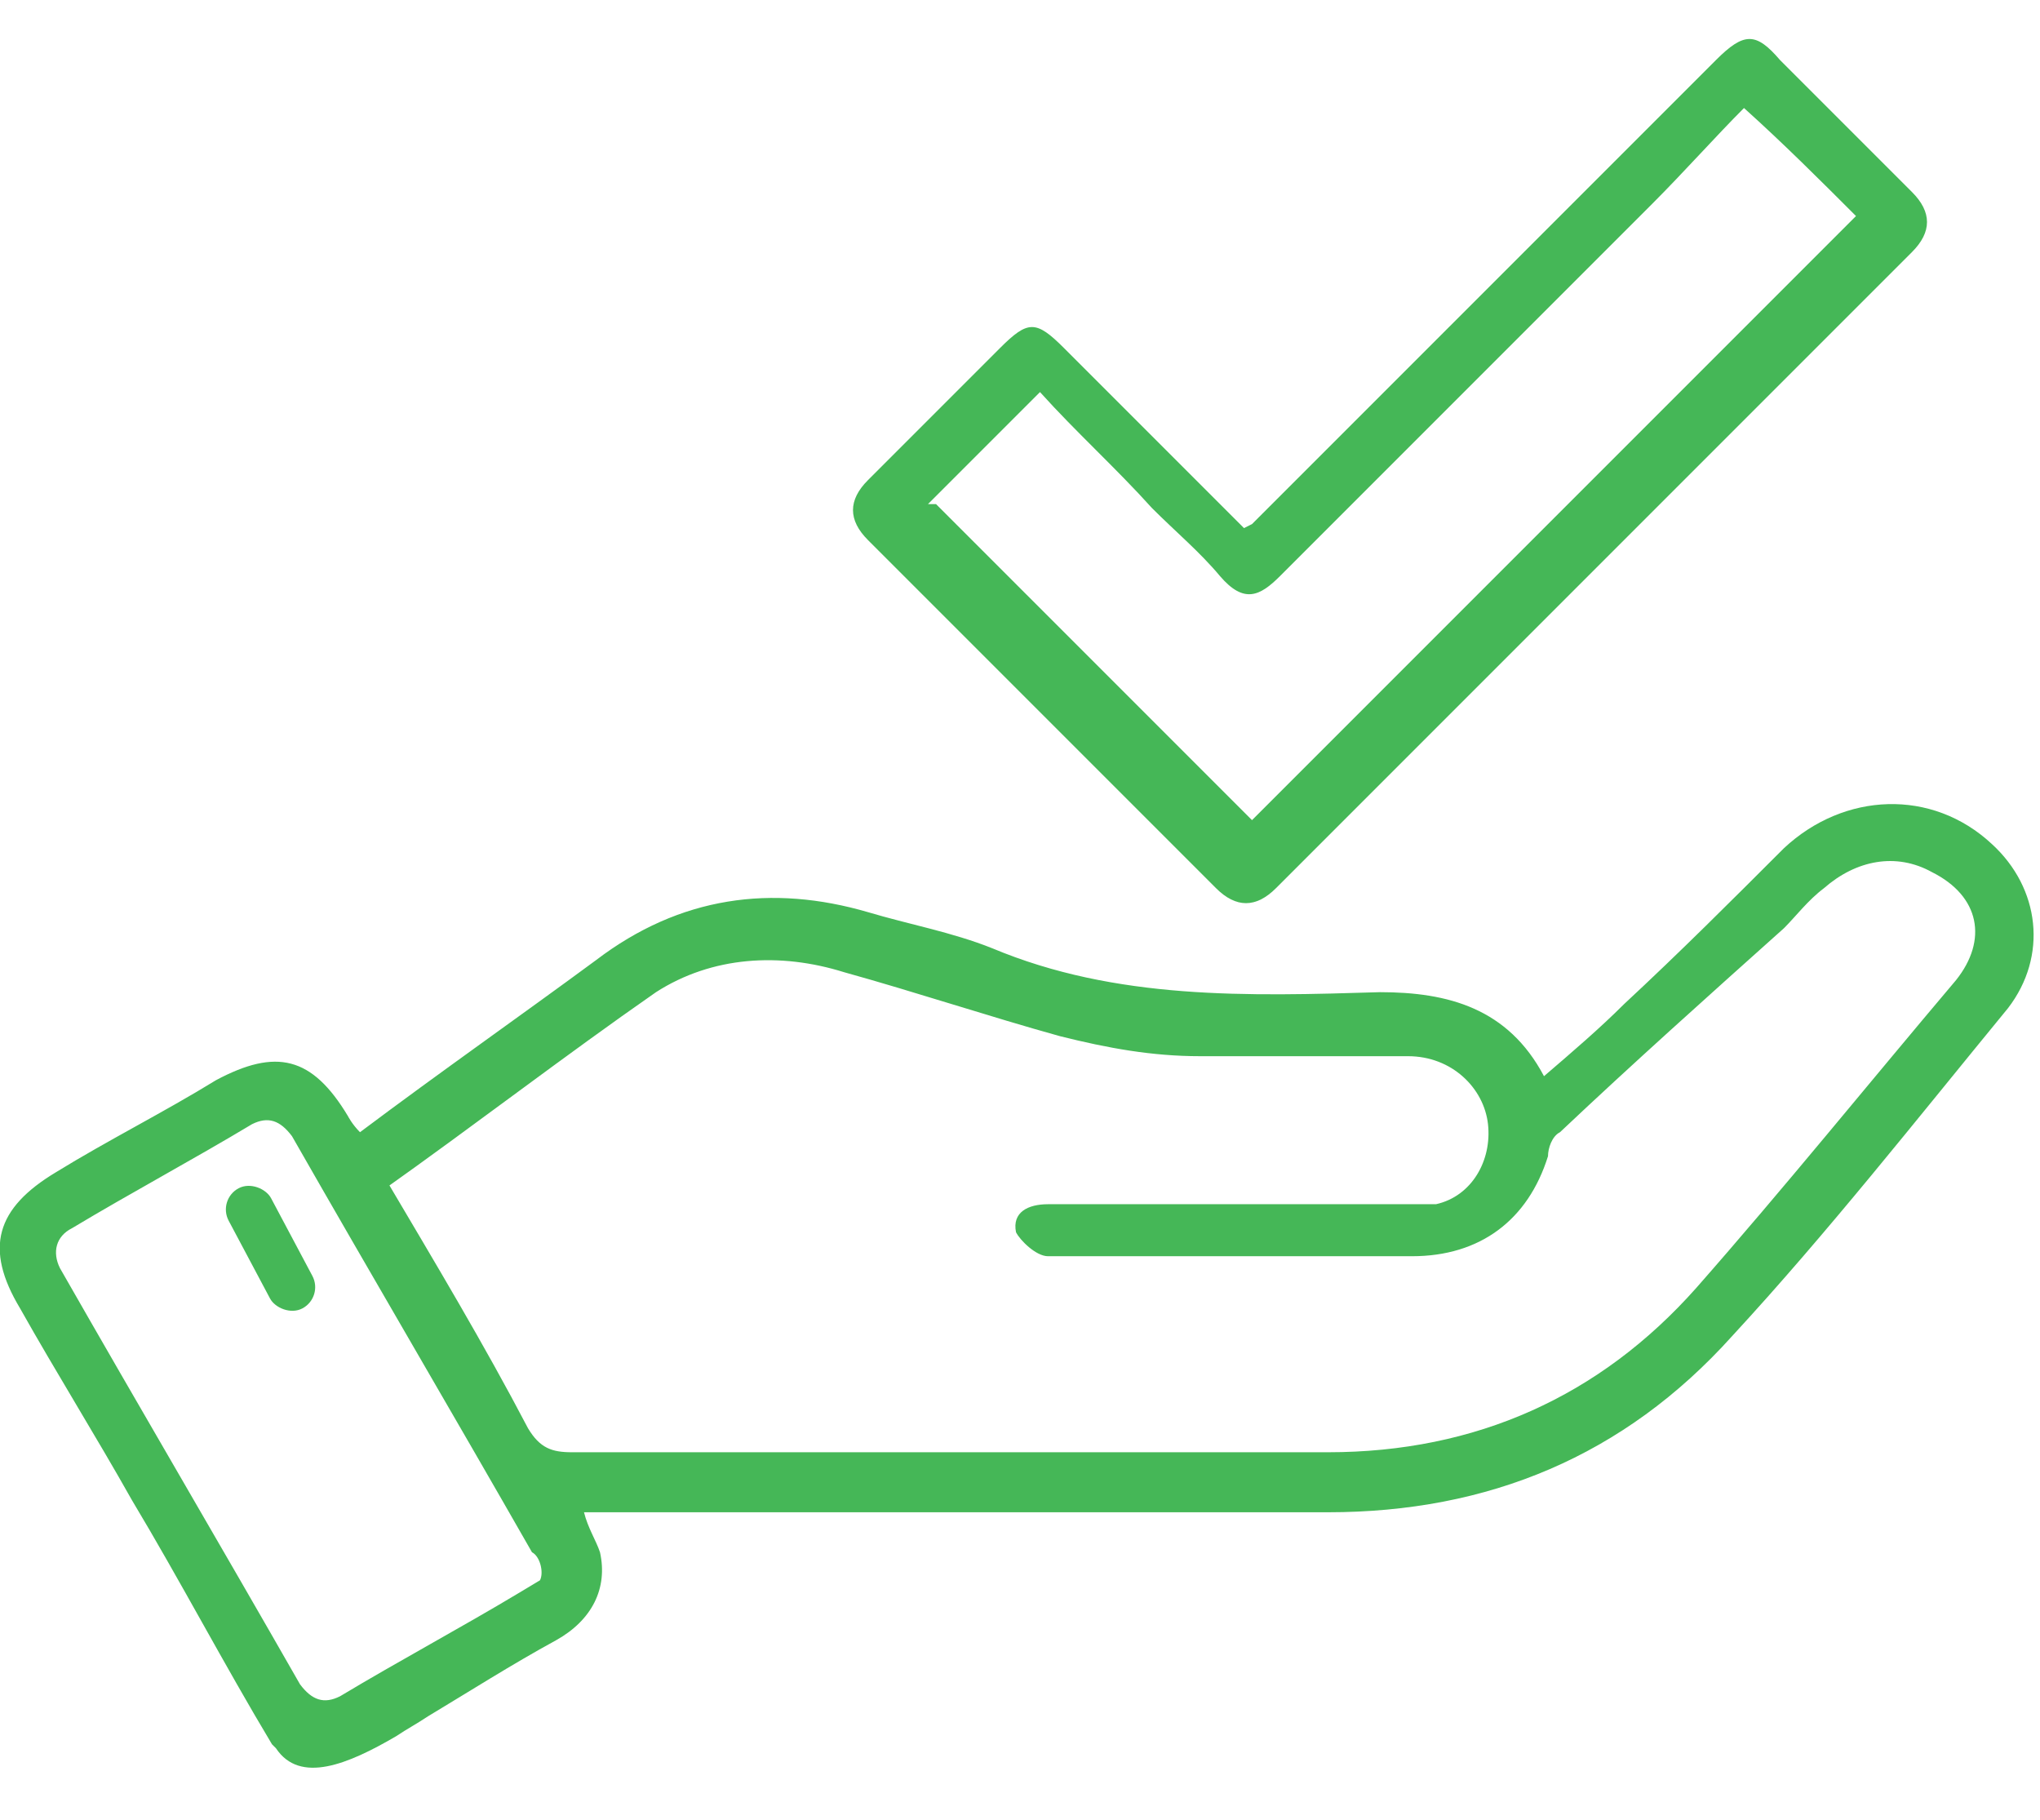 <?xml version="1.0" encoding="UTF-8"?>
<svg xmlns="http://www.w3.org/2000/svg" version="1.1" viewBox="0 0 51 45.5">
  <defs>
    <style>
      .cls-1 {
        fill: #45b757;
      }
    </style>
  </defs>
  <!-- Generator: Adobe Illustrator 28.6.0, SVG Export Plug-In . SVG Version: 1.2.0 Build 709)  -->
  <g>
    <g id="Réteg_1">
      <g>
        <path class="cls-1" d="M6.8,43.6c-1.2-2-2.3-4.1-3.5-6.1-.9-1.6-1.9-3.2-2.8-4.8-.9-1.5-.6-2.5.9-3.4,1.3-.8,2.7-1.5,4-2.3,1.5-.8,2.4-.6,3.3.9,0,0,.1.2.3.4,2-1.5,4-2.9,5.9-4.3,2.1-1.6,4.4-1.9,6.8-1.2,1,.3,2.1.5,3.1.9,3.1,1.3,6.4,1.2,9.7,1.1,1.7,0,3.2.4,4.1,2.1.7-.6,1.4-1.2,2-1.8,1.4-1.3,2.7-2.6,4-3.9,1.5-1.4,3.7-1.5,5.2-.1,1.2,1.1,1.4,2.8.4,4.1-2.3,2.8-4.5,5.6-6.9,8.2-2.7,3-6.1,4.4-10.1,4.4-5.9,0-11.7,0-17.6,0-.3,0-.6,0-1,0,.1.4.3.7.4,1,.2.9-.2,1.7-1.1,2.2-1.1.6-2.2,1.3-3.2,1.9-.3.2-.5.3-.8.5-1.2.7-2.4,1.2-3,.3M9.6,29.4c1.3,2.2,2.5,4.2,3.6,6.3.3.5.6.6,1.1.6,6.3,0,12.6,0,18.9,0,3.7,0,6.8-1.4,9.2-4.1,2.2-2.5,4.3-5.1,6.5-7.7.8-1,.6-2.1-.6-2.7-.9-.5-1.9-.3-2.7.4-.4.3-.7.7-1,1-1.9,1.7-3.8,3.4-5.6,5.1-.2.1-.3.4-.3.6-.5,1.6-1.7,2.5-3.4,2.5-1.9,0-3.8,0-5.8,0-1.1,0-2.2,0-3.3,0-.3,0-.7-.4-.8-.6-.1-.5.3-.7.8-.7.2,0,.5,0,.7,0,2.7,0,5.3,0,8,0,.3,0,.7,0,1,0,.9-.2,1.4-1.1,1.3-2-.1-.9-.9-1.7-2-1.7-1.7,0-3.5,0-5.2,0-1.2,0-2.3-.2-3.5-.5-1.8-.5-3.6-1.1-5.4-1.6-1.6-.5-3.3-.4-4.7.5-2.3,1.6-4.5,3.3-6.9,5ZM13.5,39.5c.1-.2,0-.6-.2-.7-2-3.5-4-6.9-6-10.4-.3-.4-.6-.5-1-.3-1.5.9-3,1.7-4.5,2.6-.4.2-.5.6-.3,1,2,3.5,4,6.9,6,10.4.3.4.6.5,1,.3,1.5-.9,3-1.7,4.5-2.6"/>
        <path class="cls-1" d="M31.3,13.1c1.6-1.6,3.1-3.1,4.6-4.6,2.3-2.3,4.7-4.7,7-7,.7-.7,1-.7,1.6,0,1.1,1.1,2.2,2.2,3.3,3.3.5.5.5,1,0,1.5-5.3,5.3-10.6,10.6-15.9,15.9-.5.5-1,.5-1.5,0-2.9-2.9-5.8-5.8-8.7-8.7-.5-.5-.5-1,0-1.5,1.1-1.1,2.2-2.2,3.3-3.3.7-.7.9-.7,1.6,0,1.3,1.3,2.6,2.6,3.9,3.9.2.2.4.4.6.6ZM23.4,12.6c2.6,2.6,5.3,5.3,7.9,7.9,5-5,10.1-10.1,15.1-15.1-.9-.9-1.8-1.8-2.8-2.7-.7.7-1.5,1.6-2.3,2.4-3.1,3.1-6.2,6.2-9.3,9.3-.5.5-.9.7-1.5,0-.5-.6-1.1-1.1-1.7-1.7-.9-1-1.9-1.9-2.8-2.9-1,1-1.9,1.9-2.8,2.8Z"/>
        <rect class="cls-1" x="6.1" y="29.5" width="1.2" height="3.4" rx=".6" ry=".6" transform="translate(-13.8 6.8) rotate(-28)"/>
      </g>
    </g>
  </g>
</svg>